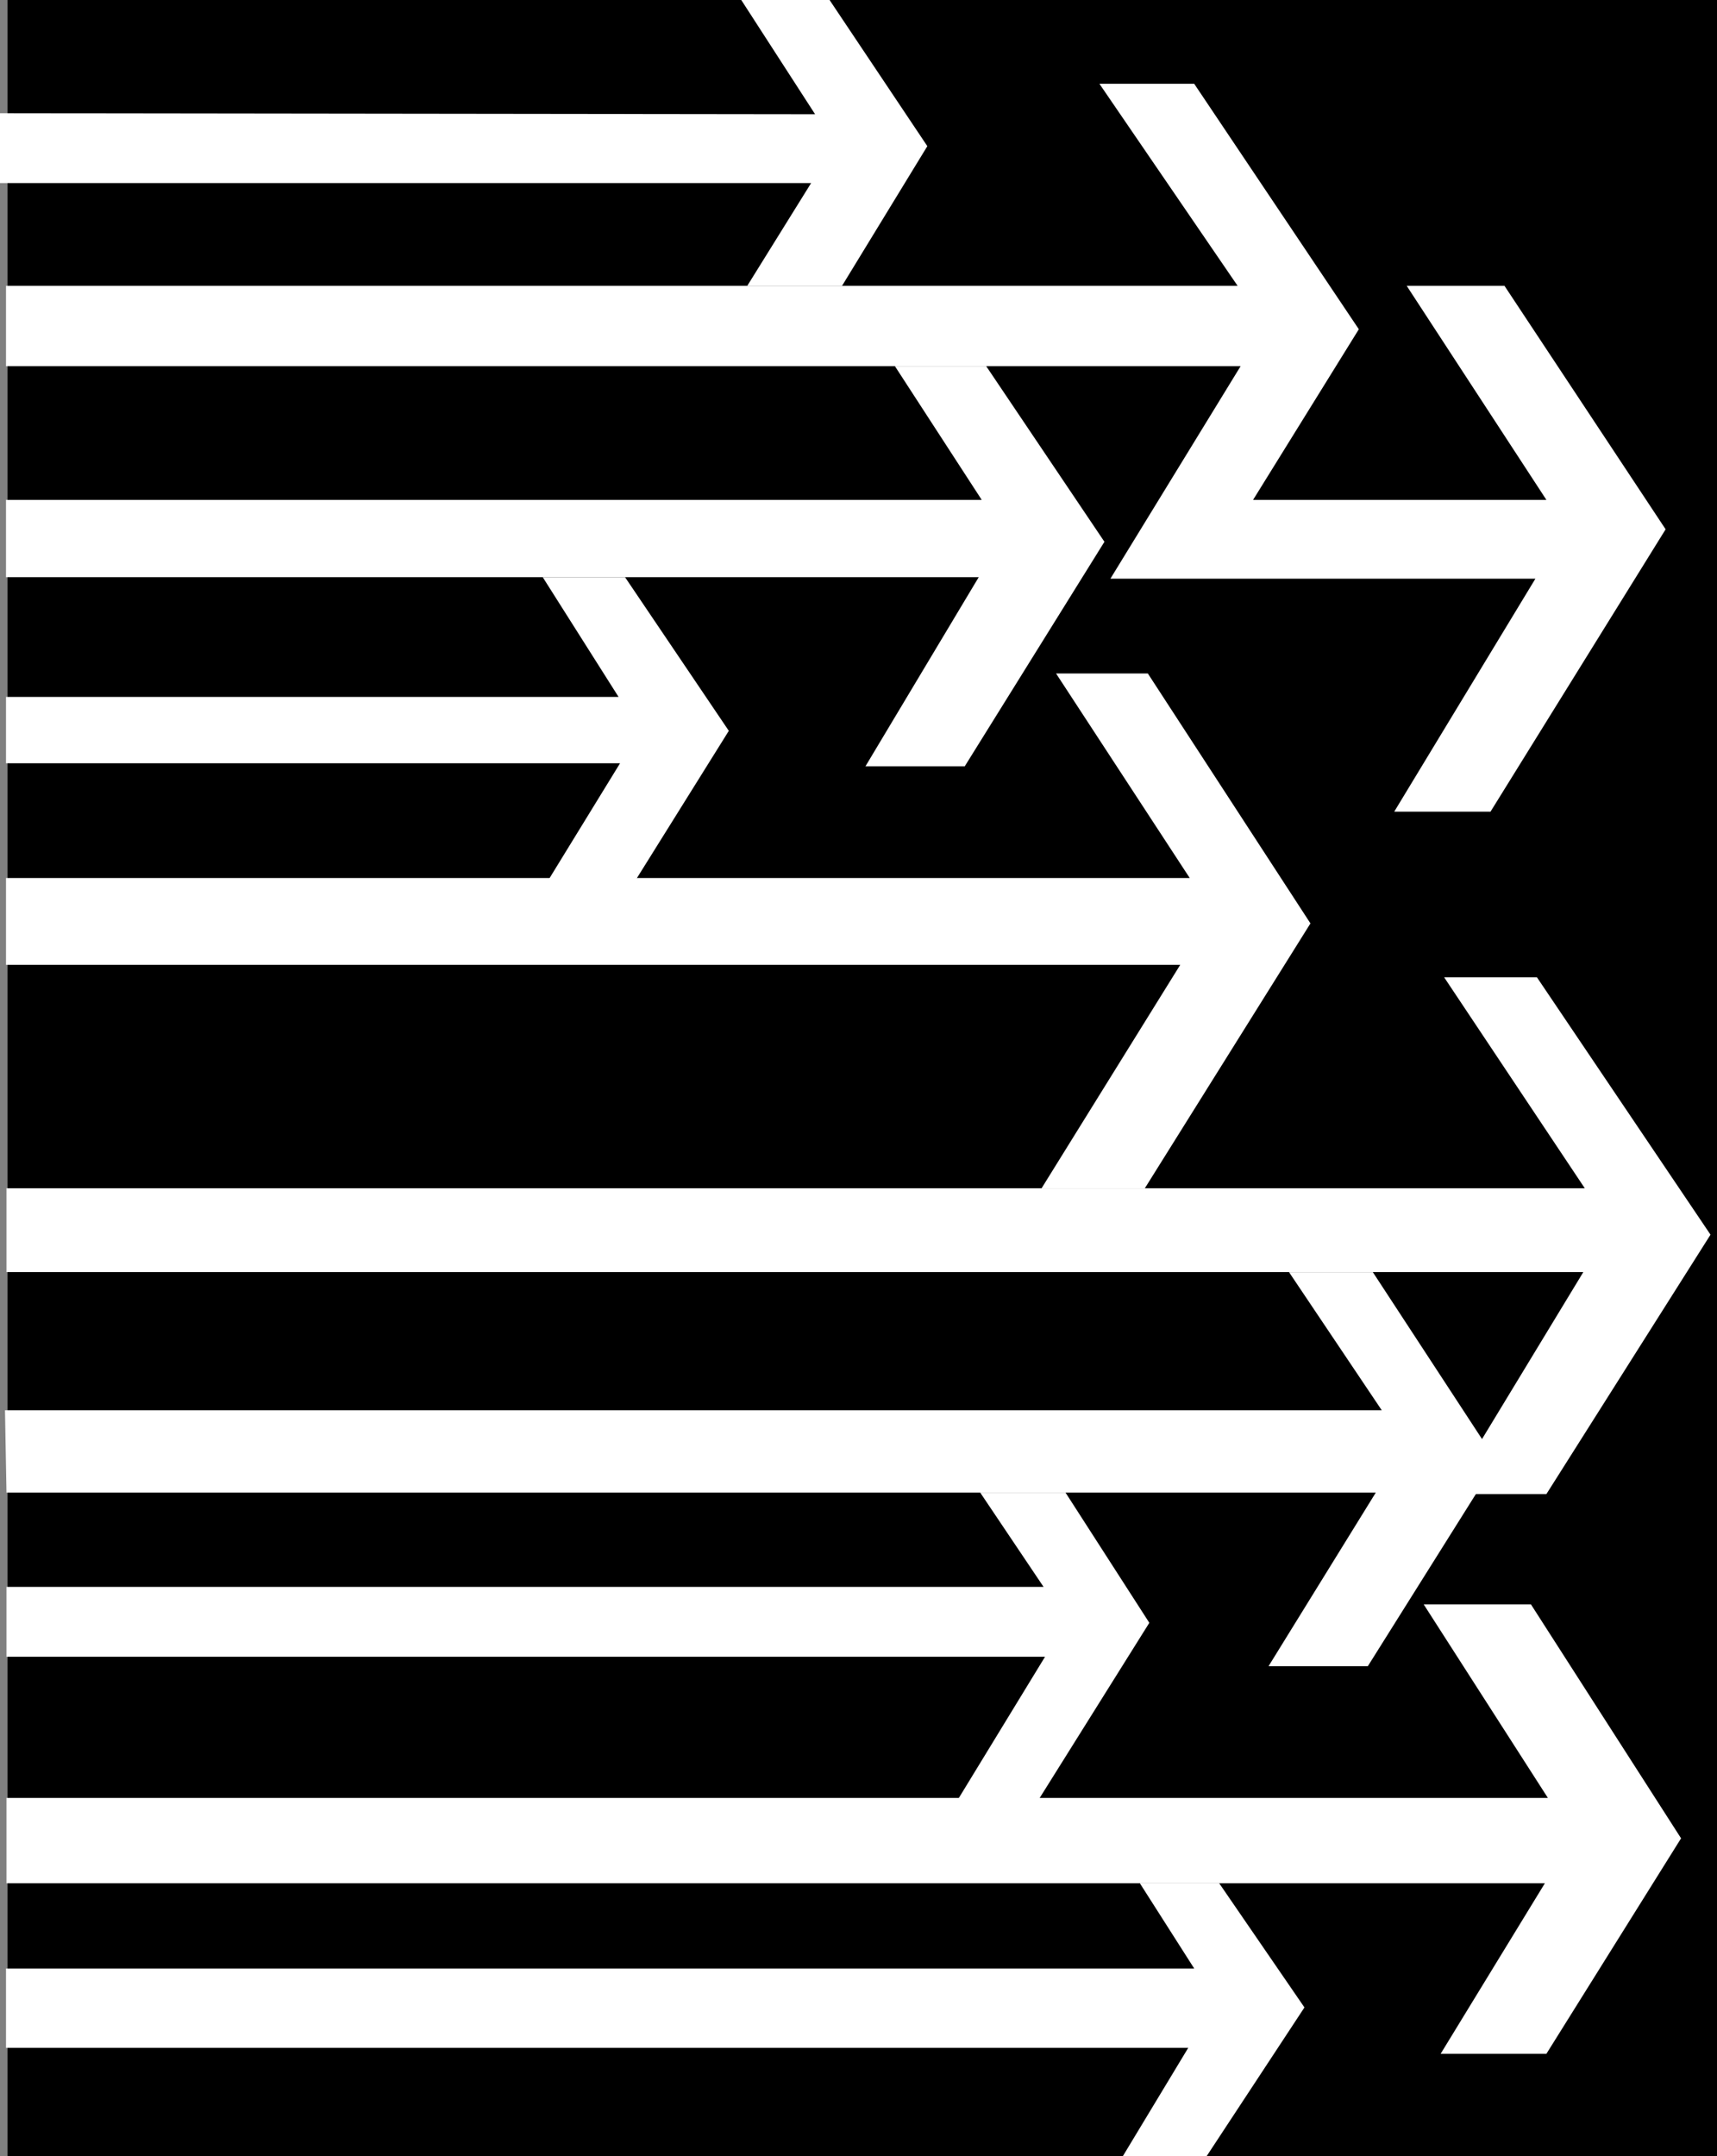<svg xmlns="http://www.w3.org/2000/svg" width="344.203" height="432.199"><rect width="100%" height="100%" fill="#808080" stroke="none"/><path d="M1.5 0h342.703v432.2H1.5V0"/><path fill="#fff" d="M0 22.7v14h162.602L149.8 57.3h19l17.101-28-19.6-29.3h-17.7l14.801 22.902L0 22.7"/><path fill="#fff" d="M1.203 57.3h246.899l-27.7-40.5h19l33 49.2-21.199 34.2H310l-28-42.9h19.602l32.3 48.802-35.101 56.597H279.5L307.8 116h-85.198l26.101-42.598H1.203V57.301"/><path fill="#fff" d="M1.203 100.2h195.598l-17.399-26.798h18.301l23.7 35.2-28 45H173.5l22.703-37.903h-195v-15.5"/><path fill="#fff" d="M1.203 139.7H124l-15.2-24h16.5l20.802 30.8-18.602 29.8H110l14.3-23.3H1.204v-13.3"/><path fill="#fff" d="M1.203 176H238.5l-26.797-41h18.399l32.601 50.102-33.203 53.097h-20.7l27.802-44.797H1.203V176"/><path fill="#fff" d="M1.3 238.2h316.403L289.5 195.901h18.602l34.8 51.598-32.902 52h-19.598l27-44.5H1.301v-16.8"/><path fill="#fff" d="M1 282.7h276L258.402 255h16.801L300 292.902 274.203 334h-19.902l21.5-34.8H1.3L1 282.7"/><path fill="#fff" d="M1.3 318.102h207.903L196.5 299.199h17.102l16.8 26.102-22.101 35.3h-16.2l17.399-28.5H1.3v-14"/><path fill="#fff" d="M1.3 360.402h309l-24.898-38.8h21.5L337 368.5l-27 43.2h-21.2l20.903-34.2H1.301v-17.098"/><path fill="#fff" d="M1.203 394.602h238.2L228.5 377.5h15.902l17.098 24.902-19.598 29.797h-16.8l13.101-21.699h-237v-15.898"/></svg>

